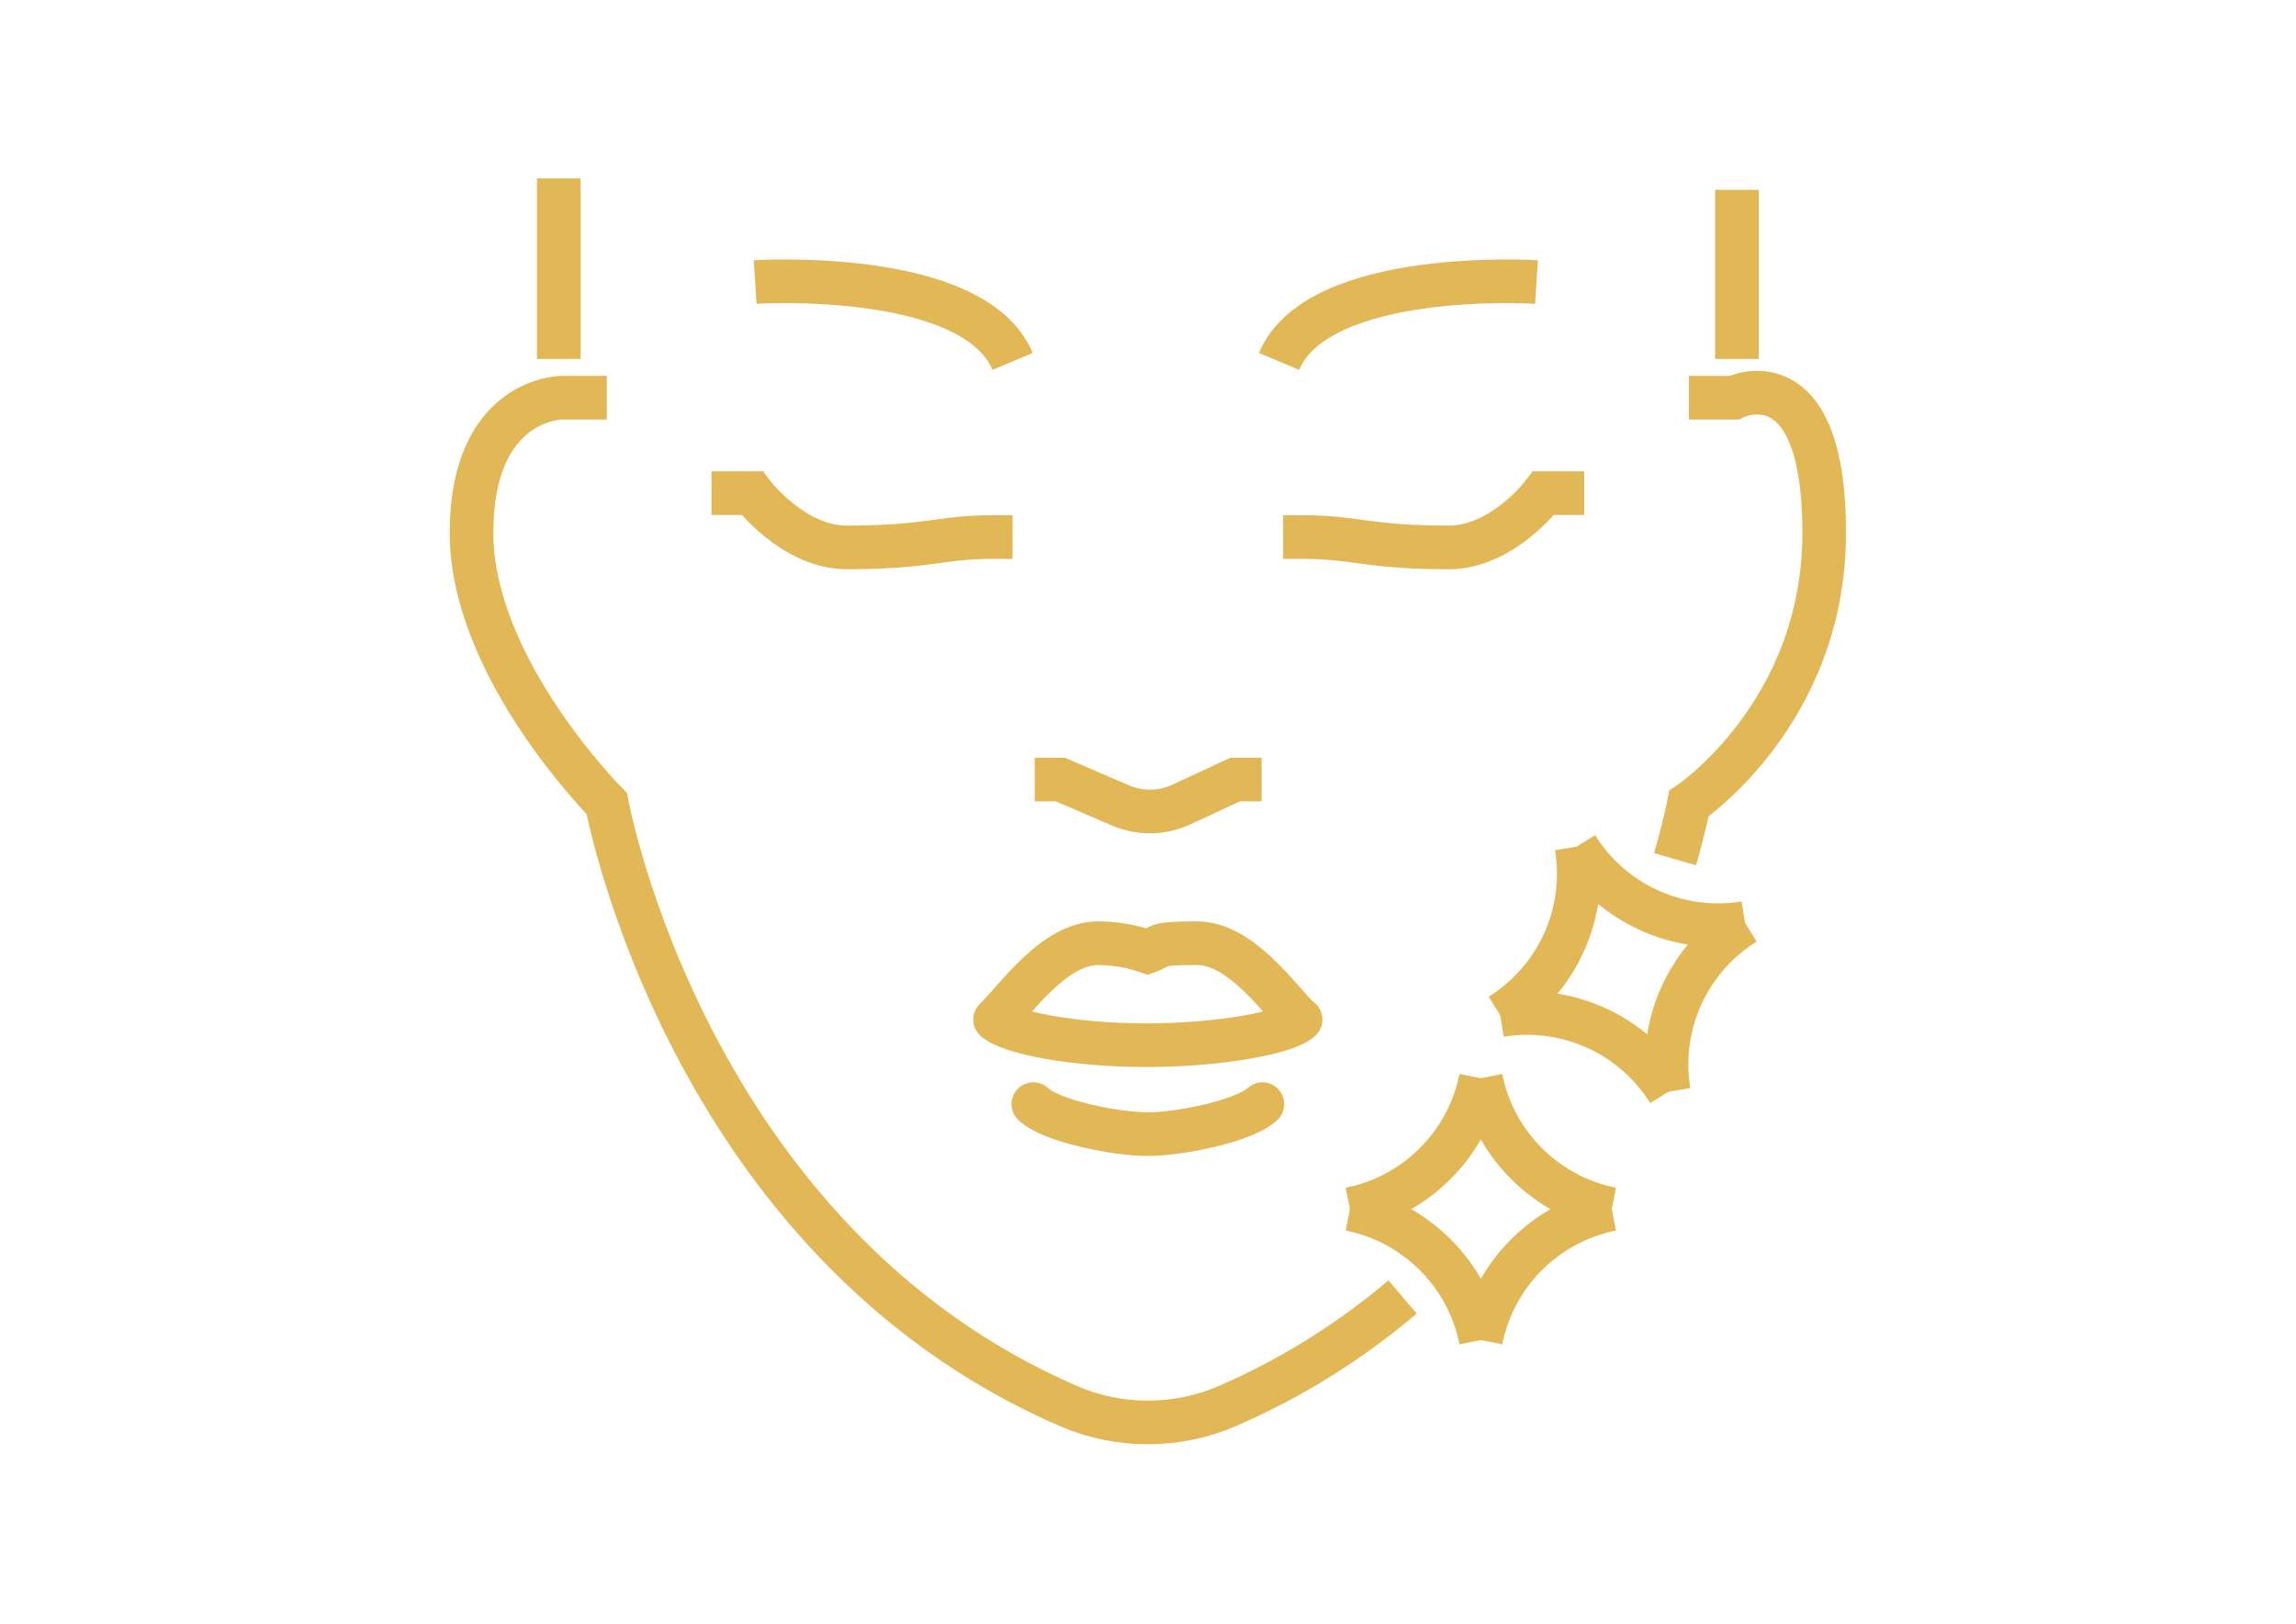 <svg xmlns="http://www.w3.org/2000/svg" id="Layer_1" data-name="Layer 1" viewBox="0 0 841.9 595.3"><defs><style>      .cls-1, .cls-2, .cls-3, .cls-4 {        fill: none;        stroke-miterlimit: 10;        stroke-width: 16px;      }      .cls-1, .cls-3 {        stroke-linecap: round;      }      .cls-1, .cls-4 {        stroke: #4c4c4d;      }      .cls-2, .cls-3 {        stroke: #e2b755;      }    </style></defs><path class="cls-4" d="M4393.7,588.3h-9.7l-19.6,9.1c-3.6,1.7-7.6,2.6-11.6,2.6s-7.4-.8-10.8-2.2l-22.1-9.5h-9.4"></path><path class="cls-4" d="M4545.3,617.6c3.7-12.7,5.1-20.4,5.1-20.4,0,0,49.6-33.1,49.6-99.2s-33.1-49.6-33.1-49.6h-16.5"></path><path class="cls-4" d="M4153.6,448.3h-16.5s-33.1,0-33.1,49.6,49.6,99.2,49.6,99.2c0,0,29.1,160.2,169.3,220.9,9.2,4,19.1,6,29.1,6s19.8-2,29.1-6c24.7-10.7,46-24.5,64.3-40"></path><line class="cls-4" x1="4136" y1="434.1" x2="4136" y2="368"></line><line class="cls-4" x1="4568" y1="434.1" x2="4568" y2="372.1"></line><path class="cls-4" d="M4192,483.4h14.9s14.9,19.9,34.8,19.9,28.5-1.7,37.4-2.8c5.3-.7,10.6-1,15.9-1h7.4"></path><g><path class="cls-1" d="M4296.1,676.4c4.7,4.7,28.5,9.4,55.4,9.4s51.8-4.7,56.5-9.4"></path><path class="cls-1" d="M4407.8,676.4c-8.1-7.9-21.7-28-37.8-28s-12.3,1-18.1,3.1c-5.8-2-12-3.1-18.1-3.1-16.1,0-29.7,20-37.8,28"></path><path class="cls-1" d="M4394,707.4c-6.4,6.1-30.1,11-42,11s-35.6-4.8-42-11"></path></g><path class="cls-4" d="M4512,483.4h-14.9s-14.9,19.9-34.8,19.9-28.5-1.7-37.4-2.8c-5.3-.7-10.6-1-15.9-1h-7.4"></path><path class="cls-4" d="M4208,406s80-5.1,94.4,29.1"></path><path class="cls-4" d="M4494.4,406s-80-5.1-94.4,29.1"></path><g><path class="cls-4" d="M4481.2,674.7c21-13.1,32-37.4,28-61.8"></path><path class="cls-4" d="M4571,641c-24.4,4-48.8-7.1-61.8-28"></path><path class="cls-4" d="M4481.2,674.7c24.4-4,48.8,7.1,61.8,28"></path><path class="cls-4" d="M4571,641c-21,13.1-32,37.4-28,61.8"></path></g><g><path class="cls-4" d="M4426.1,745.9c24.2-4.8,43.2-23.8,48-48"></path><path class="cls-4" d="M4522.1,745.9c-24.2-4.8-43.2-23.8-48-48"></path><path class="cls-4" d="M4426.1,745.9c24.2,4.8,43.2,23.8,48,48"></path><path class="cls-4" d="M4522.1,745.9c-24.2,4.8-43.2,23.8-48,48"></path></g><path class="cls-2" d="M462.6,285.8h-9.7l-19.6,9.1c-3.6,1.7-7.6,2.6-11.6,2.6s-7.4-.8-10.8-2.2l-22.1-9.5h-9.4"></path><path class="cls-2" d="M614.2,315c3.7-12.7,5.1-20.4,5.1-20.4,0,0,49.6-33.1,49.6-99.2s-33.1-49.6-33.1-49.6h-16.5"></path><path class="cls-2" d="M222.5,145.8h-16.5s-33.1,0-33.1,49.6,49.6,99.2,49.6,99.2c0,0,29.1,160.2,169.3,220.9,9.2,4,19.1,6,29.1,6s19.8-2,29.1-6c24.7-10.7,46-24.5,64.3-40"></path><line class="cls-2" x1="204.9" y1="131.6" x2="204.9" y2="65.4"></line><line class="cls-2" x1="636.9" y1="131.6" x2="636.9" y2="69.6"></line><path class="cls-2" d="M260.9,180.8h14.9s14.9,19.9,34.8,19.9,28.5-1.7,37.4-2.8c5.3-.7,10.6-1,15.9-1h7.4"></path><g><path class="cls-3" d="M365,373.8c4.7,4.7,28.5,9.4,55.4,9.4s51.8-4.7,56.5-9.4"></path><path class="cls-3" d="M476.7,373.8c-8.1-7.9-21.7-28-37.8-28s-12.3,1-18.1,3.1c-5.8-2-12-3.1-18.1-3.1-16.1,0-29.7,20-37.8,28"></path><path class="cls-3" d="M462.9,404.8c-6.4,6.1-30.1,11-42,11s-35.6-4.8-42-11"></path></g><path class="cls-2" d="M580.9,180.8h-14.9s-14.9,19.9-34.8,19.9-28.5-1.7-37.4-2.8c-5.3-.7-10.6-1-15.9-1h-7.4"></path><path class="cls-2" d="M276.9,103.4s80-5.1,94.4,29.1"></path><path class="cls-2" d="M563.4,103.4s-80-5.1-94.4,29.1"></path><g><path class="cls-2" d="M550.1,372.2c21-13.1,32-37.4,28-61.8"></path><path class="cls-2" d="M639.9,338.4c-24.4,4-48.8-7.1-61.8-28"></path><path class="cls-2" d="M550.1,372.2c24.4-4,48.8,7.1,61.8,28"></path><path class="cls-2" d="M639.9,338.4c-21,13.1-32,37.4-28,61.8"></path></g><g><path class="cls-2" d="M495,443.3c24.2-4.8,43.2-23.8,48-48"></path><path class="cls-2" d="M591,443.3c-24.2-4.8-43.2-23.8-48-48"></path><path class="cls-2" d="M495,443.3c24.2,4.8,43.2,23.8,48,48"></path><path class="cls-2" d="M591,443.3c-24.2,4.8-43.2,23.8-48,48"></path></g></svg>